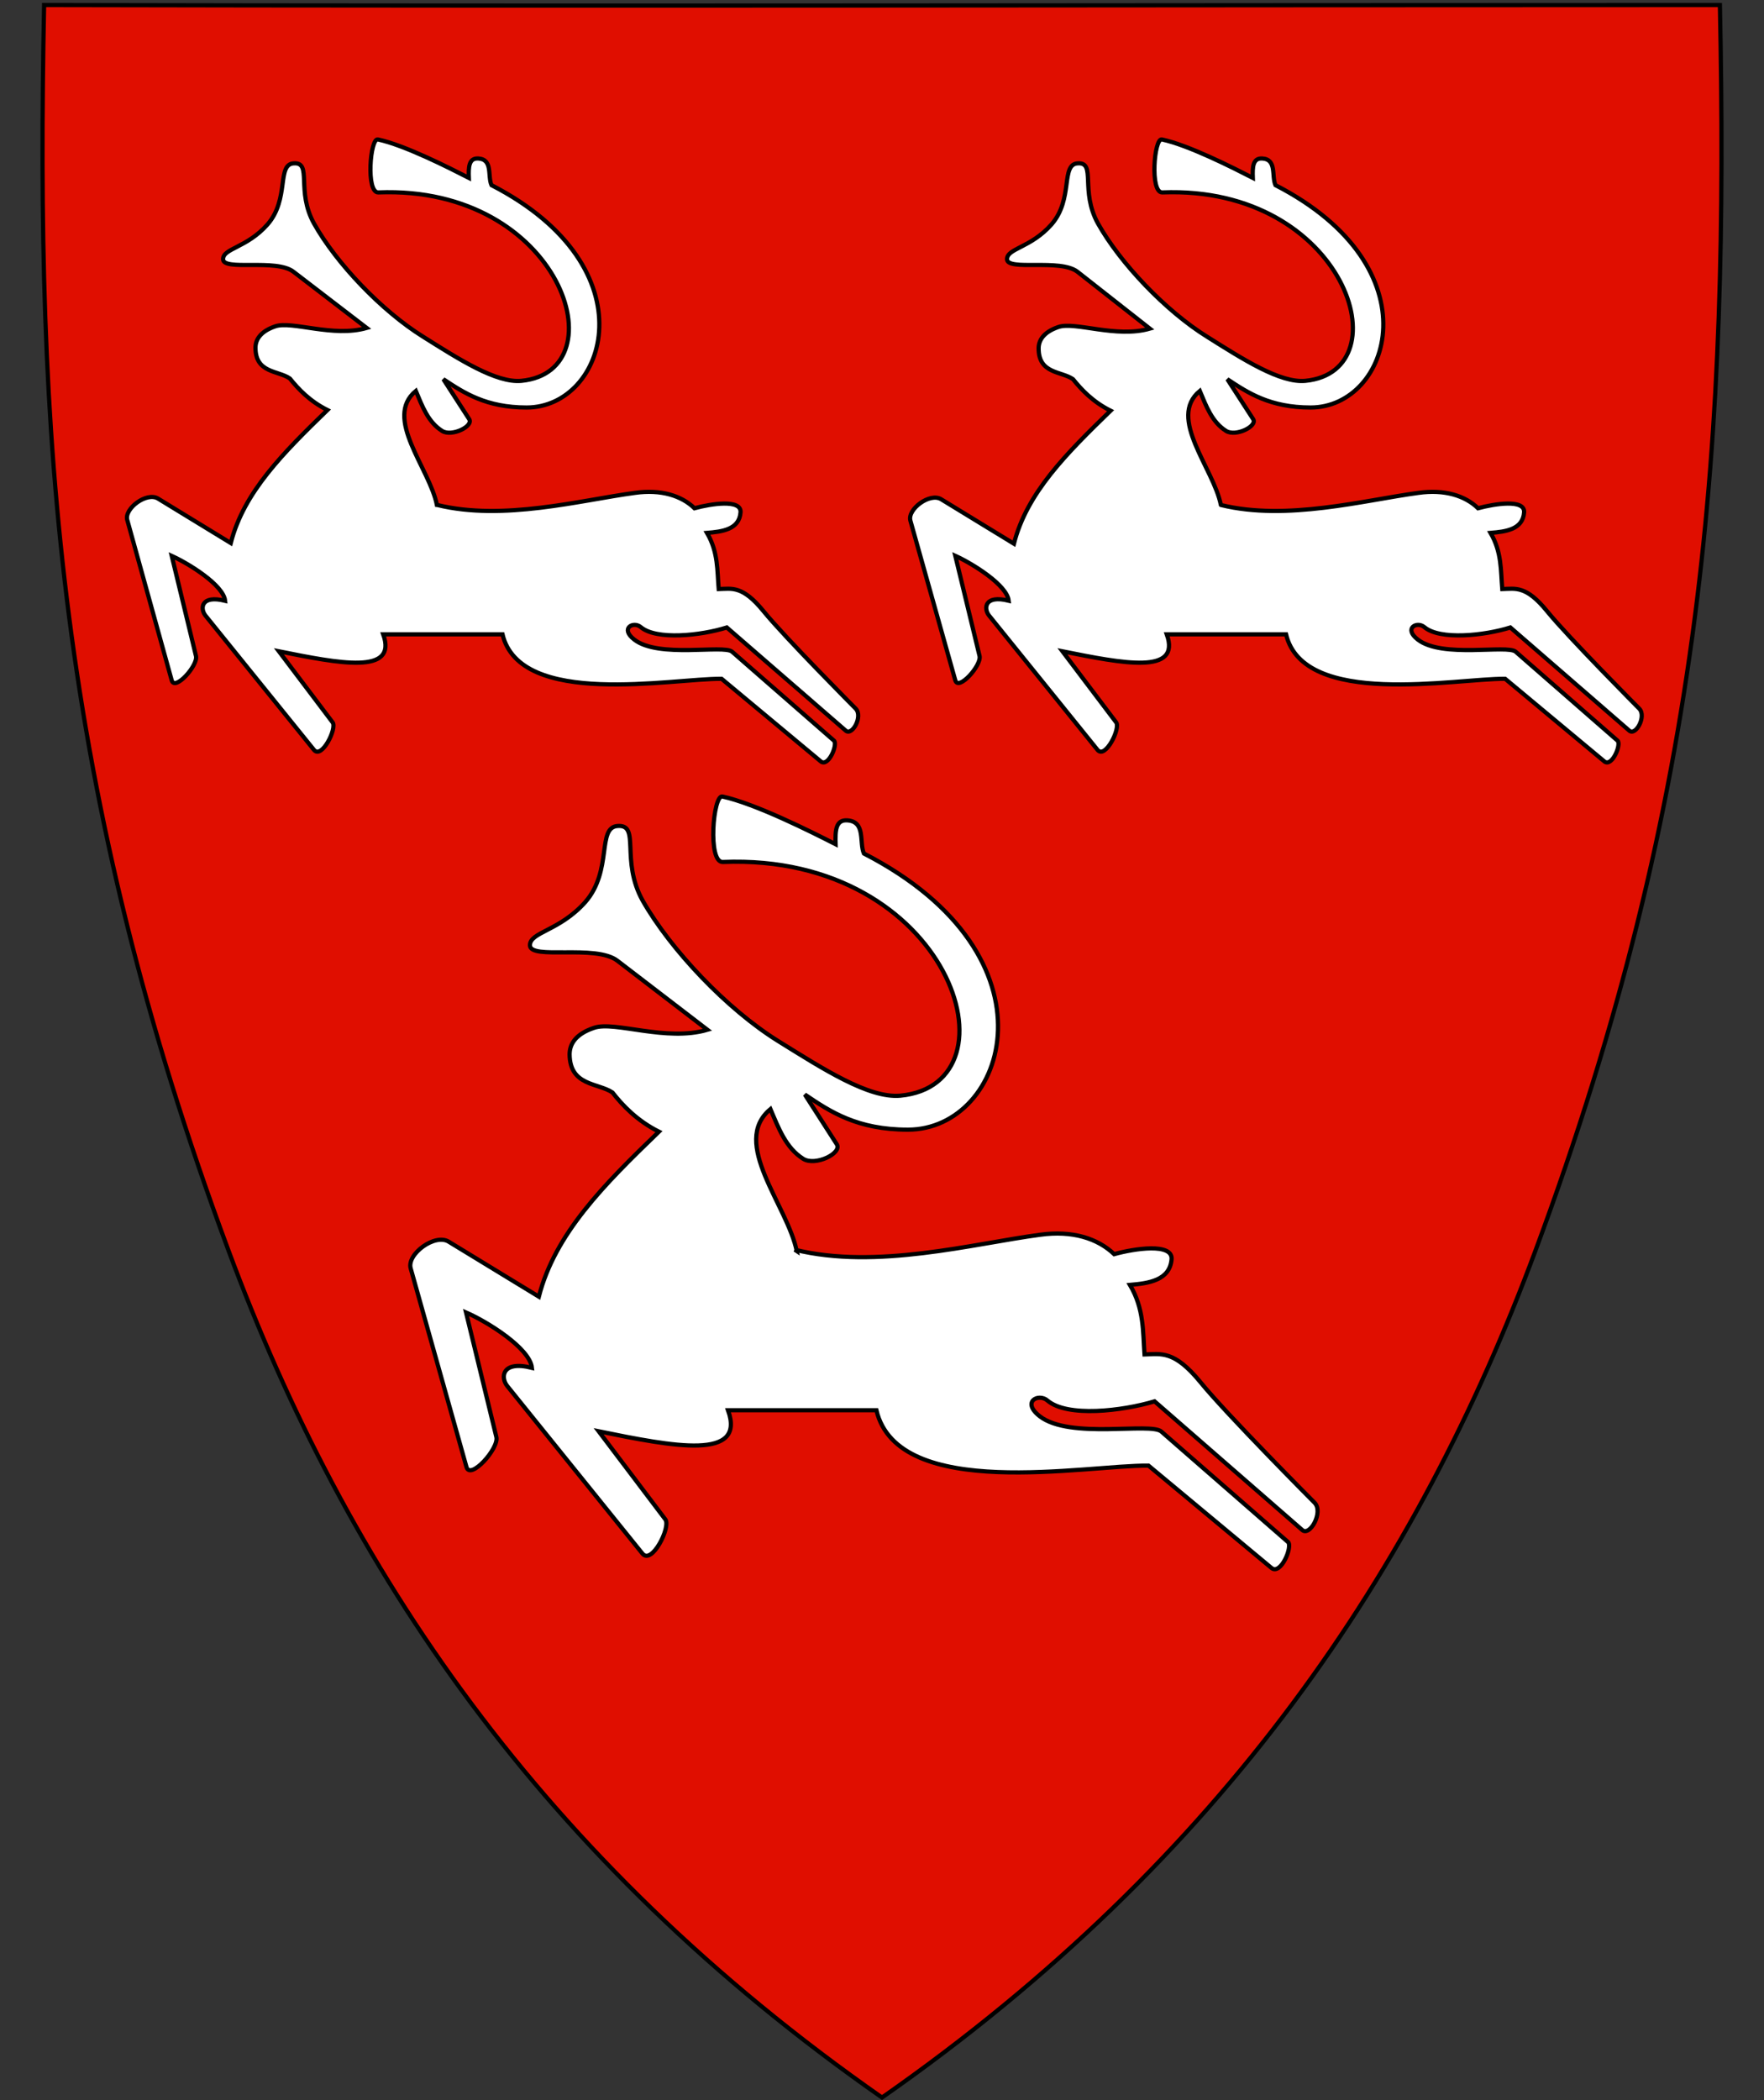 <?xml version="1.0" encoding="UTF-8"?>
<svg xmlns:dc="http://purl.org/dc/elements/1.1/" xmlns:cc="http://creativecommons.org/ns#" xmlns:rdf="http://www.w3.org/1999/02/22-rdf-syntax-ns#" xmlns:svg="http://www.w3.org/2000/svg" xmlns="http://www.w3.org/2000/svg" id="svg2" version="1.1" x="0" y="0" width="420" height="500" viewBox="30.5 31.5 420 500" xml:space="preserve">
  <rect x="30.5" y="31.5" width="420" height="500" fill="#333333" stroke="none"/>
  <defs id="defs6"></defs>
  <path id="path4218" d="m440 32.7c2.09 102.46-3.38 187.49-43.93 296.59C368.02 404.77 321.86 474.06 240.5 530.88 159.14 474.06 112.98 404.77 84.93 329.29 44.38 220.19 38.91 135.16 41 32.7c133 0.29 266 0 399 0z" style="fill-rule:evenodd;fill:#e00e00"></path>
  <path d="m440 32.7c2.09 102.46-3.38 187.49-43.93 296.59C368.02 404.77 321.86 474.06 240.5 530.88 159.14 474.06 112.98 404.77 84.93 329.29 44.38 220.19 38.91 135.16 41 32.7c133 0.29 266 0 399 0z" id="path4224" style="fill:none;stroke:#000"></path>
  <path id="path2825" d="m219.73 329.03c19.45 4.81 42.45-1.44 58.43-3.56 7.7-1.06 13.67 0.87 17.62 4.62 4.91-1.35 13.86-2.7 13.67 1.16-0.39 5.1-5.49 5.78-9.92 6.16 3.37 5.68 3.08 11.07 3.47 16.56 3.95-0.1 7.03-1.06 13.28 6.55 6.16 7.6 27.24 28.78 27.24 28.78 2.12 2.21-1.16 8.09-2.98 6.45L305.4 365.13c-7.7 2.31-20.79 3.85-25.51-0.19-2.12-1.83-6.26 0.29-1.83 3.75 7.22 5.58 26.47 1.35 28.98 3.66l30.13 26.28c1.16 1.06-1.73 7.99-3.95 6.16l-29.26-24.35c-14.73-0.19-59.59 8.66-64.79-13.19l-35.33 0c4.33 12.03-12.9 8.66-30.8 5.01l15.88 20.99c1.35 1.83-3.27 10.97-5.49 8.09l-32.15-39.85c-1.64-2.02-1.35-6.16 5.87-4.33-0.48-4.72-10.78-11.07-15.69-13.19l7.22 29.65c0.67 2.7-6.26 10.4-7.12 7.12l-13.28-47.27c-0.96-3.37 5.78-8.37 9.05-6.35l21.47 13.09c3.85-15.02 15.5-26.66 28.59-39.28-5.2-2.6-8.66-6.26-11.07-9.34-3.47-2.31-10.11-1.54-10.2-9.05 0-2.31 1.25-4.81 5.87-6.35 4.91-1.64 17.13 3.37 26.95 0.48l-21.47-16.46c-5.2-3.95-20.79-0.1-20.79-3.66 0-3.18 7.03-3.37 13.19-10.3 6.55-7.51 2.7-17.81 7.7-18.1 5.49-0.39 0.58 8.18 5.97 17.81 6.64 11.65 20.02 25.8 32.25 33.4 10.69 6.64 21.56 13.67 29.07 13 29.26-2.79 11.84-57.85-42.26-55.64-3.66 0.19-2.31-16.08-0.1-15.59 7.89 1.73 21.08 8.37 26.95 11.36-0.1-3.18 0-5.87 2.79-5.68 4.43 0.29 2.79 5.2 3.95 7.89 47.65 24.55 33.98 65.75 10.49 65.75-12.03 0-18.48-4.24-24.55-8.37l7.6 11.84c1.35 2.12-5.1 5.29-7.99 3.47-4.14-2.6-5.87-7.32-7.8-11.84-9.63 7.99 4.04 22.91 6.26 33.79z" style="fill:#fff;stroke:#000"></path>
  <path id="path2823" d="m321.19 151.73c15.69 3.85 34.17-1.16 47.07-2.89 6.16-0.87 11.07 0.67 14.15 3.66 3.95-1.06 11.17-2.21 10.97 0.96-0.29 4.14-4.43 4.62-7.99 4.91 2.7 4.62 2.41 8.95 2.79 13.38 3.18-0.1 5.68-0.87 10.69 5.29 5.01 6.16 21.95 23.2 21.95 23.2 1.73 1.83-0.87 6.55-2.41 5.2l-28.3-24.55c-6.16 1.93-16.75 3.08-20.5-0.1-1.73-1.44-5.01 0.29-1.54 2.98 5.78 4.52 21.27 1.16 23.3 2.89l24.26 21.18c0.96 0.87-1.35 6.45-3.18 4.91l-23.58-19.64c-11.84-0.1-47.94 7.03-52.17-10.59l-28.4 0c3.47 9.72-10.4 6.93-24.84 4.04l12.8 16.94c1.06 1.44-2.6 8.76-4.43 6.55l-25.89-32.06c-1.25-1.64-1.06-4.91 4.72-3.47-0.39-3.75-8.66-8.86-12.71-10.69l5.78 23.87c0.48 2.21-5.01 8.37-5.78 5.78l-10.69-38.02c-0.77-2.7 4.62-6.74 7.32-5.1l17.33 10.59c3.08-12.13 12.51-21.47 23.01-31.67-4.24-2.12-6.93-5.01-8.95-7.51-2.79-1.93-8.18-1.25-8.18-7.32 0-1.83 1.06-3.85 4.72-5.1 3.95-1.35 13.77 2.7 21.76 0.39L287.02 96.19c-4.14-3.18-16.75-0.1-16.75-2.98 0-2.6 5.68-2.7 10.59-8.28 5.29-6.06 2.12-14.34 6.26-14.54 4.43-0.29 0.48 6.55 4.81 14.34 5.29 9.43 16.08 20.79 25.99 26.95 8.57 5.39 17.42 11.07 23.39 10.49 23.49-2.31 9.53-46.59-34.08-44.86-2.98 0.1-1.93-13-0.1-12.61 6.35 1.35 16.94 6.74 21.66 9.15-0.1-2.6 0-4.72 2.21-4.62 3.56 0.19 2.21 4.14 3.18 6.35 38.31 19.73 27.34 52.94 8.37 52.94-9.63 0-14.92-3.47-19.83-6.74l6.16 9.53c1.06 1.64-4.14 4.24-6.45 2.79-3.37-2.12-4.72-5.87-6.26-9.53-7.8 6.45 3.27 18.39 5.01 27.15z" style="fill:#fff;stroke:#000"></path>
  <path id="path4236-4-8" d="m134.63 151.73c15.69 3.85 34.17-1.16 47.07-2.89 6.16-0.87 11.07 0.67 14.15 3.66 3.95-1.06 11.17-2.21 10.97 0.96-0.29 4.14-4.43 4.62-7.99 4.91 2.7 4.62 2.41 8.95 2.79 13.38 3.18-0.1 5.68-0.87 10.69 5.29 5.01 6.16 21.95 23.2 21.95 23.2 1.73 1.83-0.87 6.55-2.41 5.2l-28.3-24.55c-6.16 1.93-16.75 3.08-20.5-0.1-1.73-1.44-5.01 0.29-1.54 2.98 5.78 4.52 21.27 1.16 23.3 2.89l24.26 21.18c0.96 0.87-1.35 6.45-3.18 4.91l-23.58-19.64c-11.84-0.1-47.94 7.03-52.17-10.59l-28.4 0c3.47 9.72-10.4 6.93-24.84 4.04l12.8 16.94c1.06 1.44-2.6 8.76-4.43 6.55L79.38 178.01c-1.25-1.64-1.06-4.91 4.72-3.47-0.39-3.75-8.66-8.86-12.71-10.69l5.78 23.87c0.48 2.21-5.01 8.37-5.78 5.78L60.8 155.3c-0.77-2.7 4.62-6.74 7.32-5.1l17.33 10.59c3.08-12.13 12.51-21.47 23.01-31.67-4.24-2.12-6.93-5.01-8.95-7.51-2.79-1.93-8.18-1.25-8.18-7.32 0-1.83 1.06-3.85 4.72-5.1 3.95-1.35 13.77 2.7 21.76 0.39L100.36 96.19c-4.14-3.18-16.75-0.1-16.75-2.98 0-2.6 5.68-2.7 10.59-8.28 5.29-6.06 2.12-14.34 6.26-14.54 4.43-0.29 0.48 6.55 4.81 14.34 5.29 9.43 16.08 20.79 25.99 26.95 8.57 5.39 17.42 11.07 23.39 10.49 23.49-2.31 9.53-46.59-34.08-44.86-2.98 0.1-1.93-13-0.1-12.61 6.35 1.35 16.94 6.74 21.66 9.15-0.1-2.6 0-4.72 2.21-4.62 3.56 0.19 2.21 4.14 3.18 6.35 38.31 19.73 27.34 52.94 8.37 52.94-9.63 0-14.92-3.47-19.83-6.74l6.16 9.53c1.06 1.64-4.14 4.24-6.45 2.79-3.37-2.12-4.72-5.87-6.26-9.53-7.8 6.45 3.27 18.39 5.01 27.15z" style="fill:#fff;stroke:#000"></path>
</svg>
